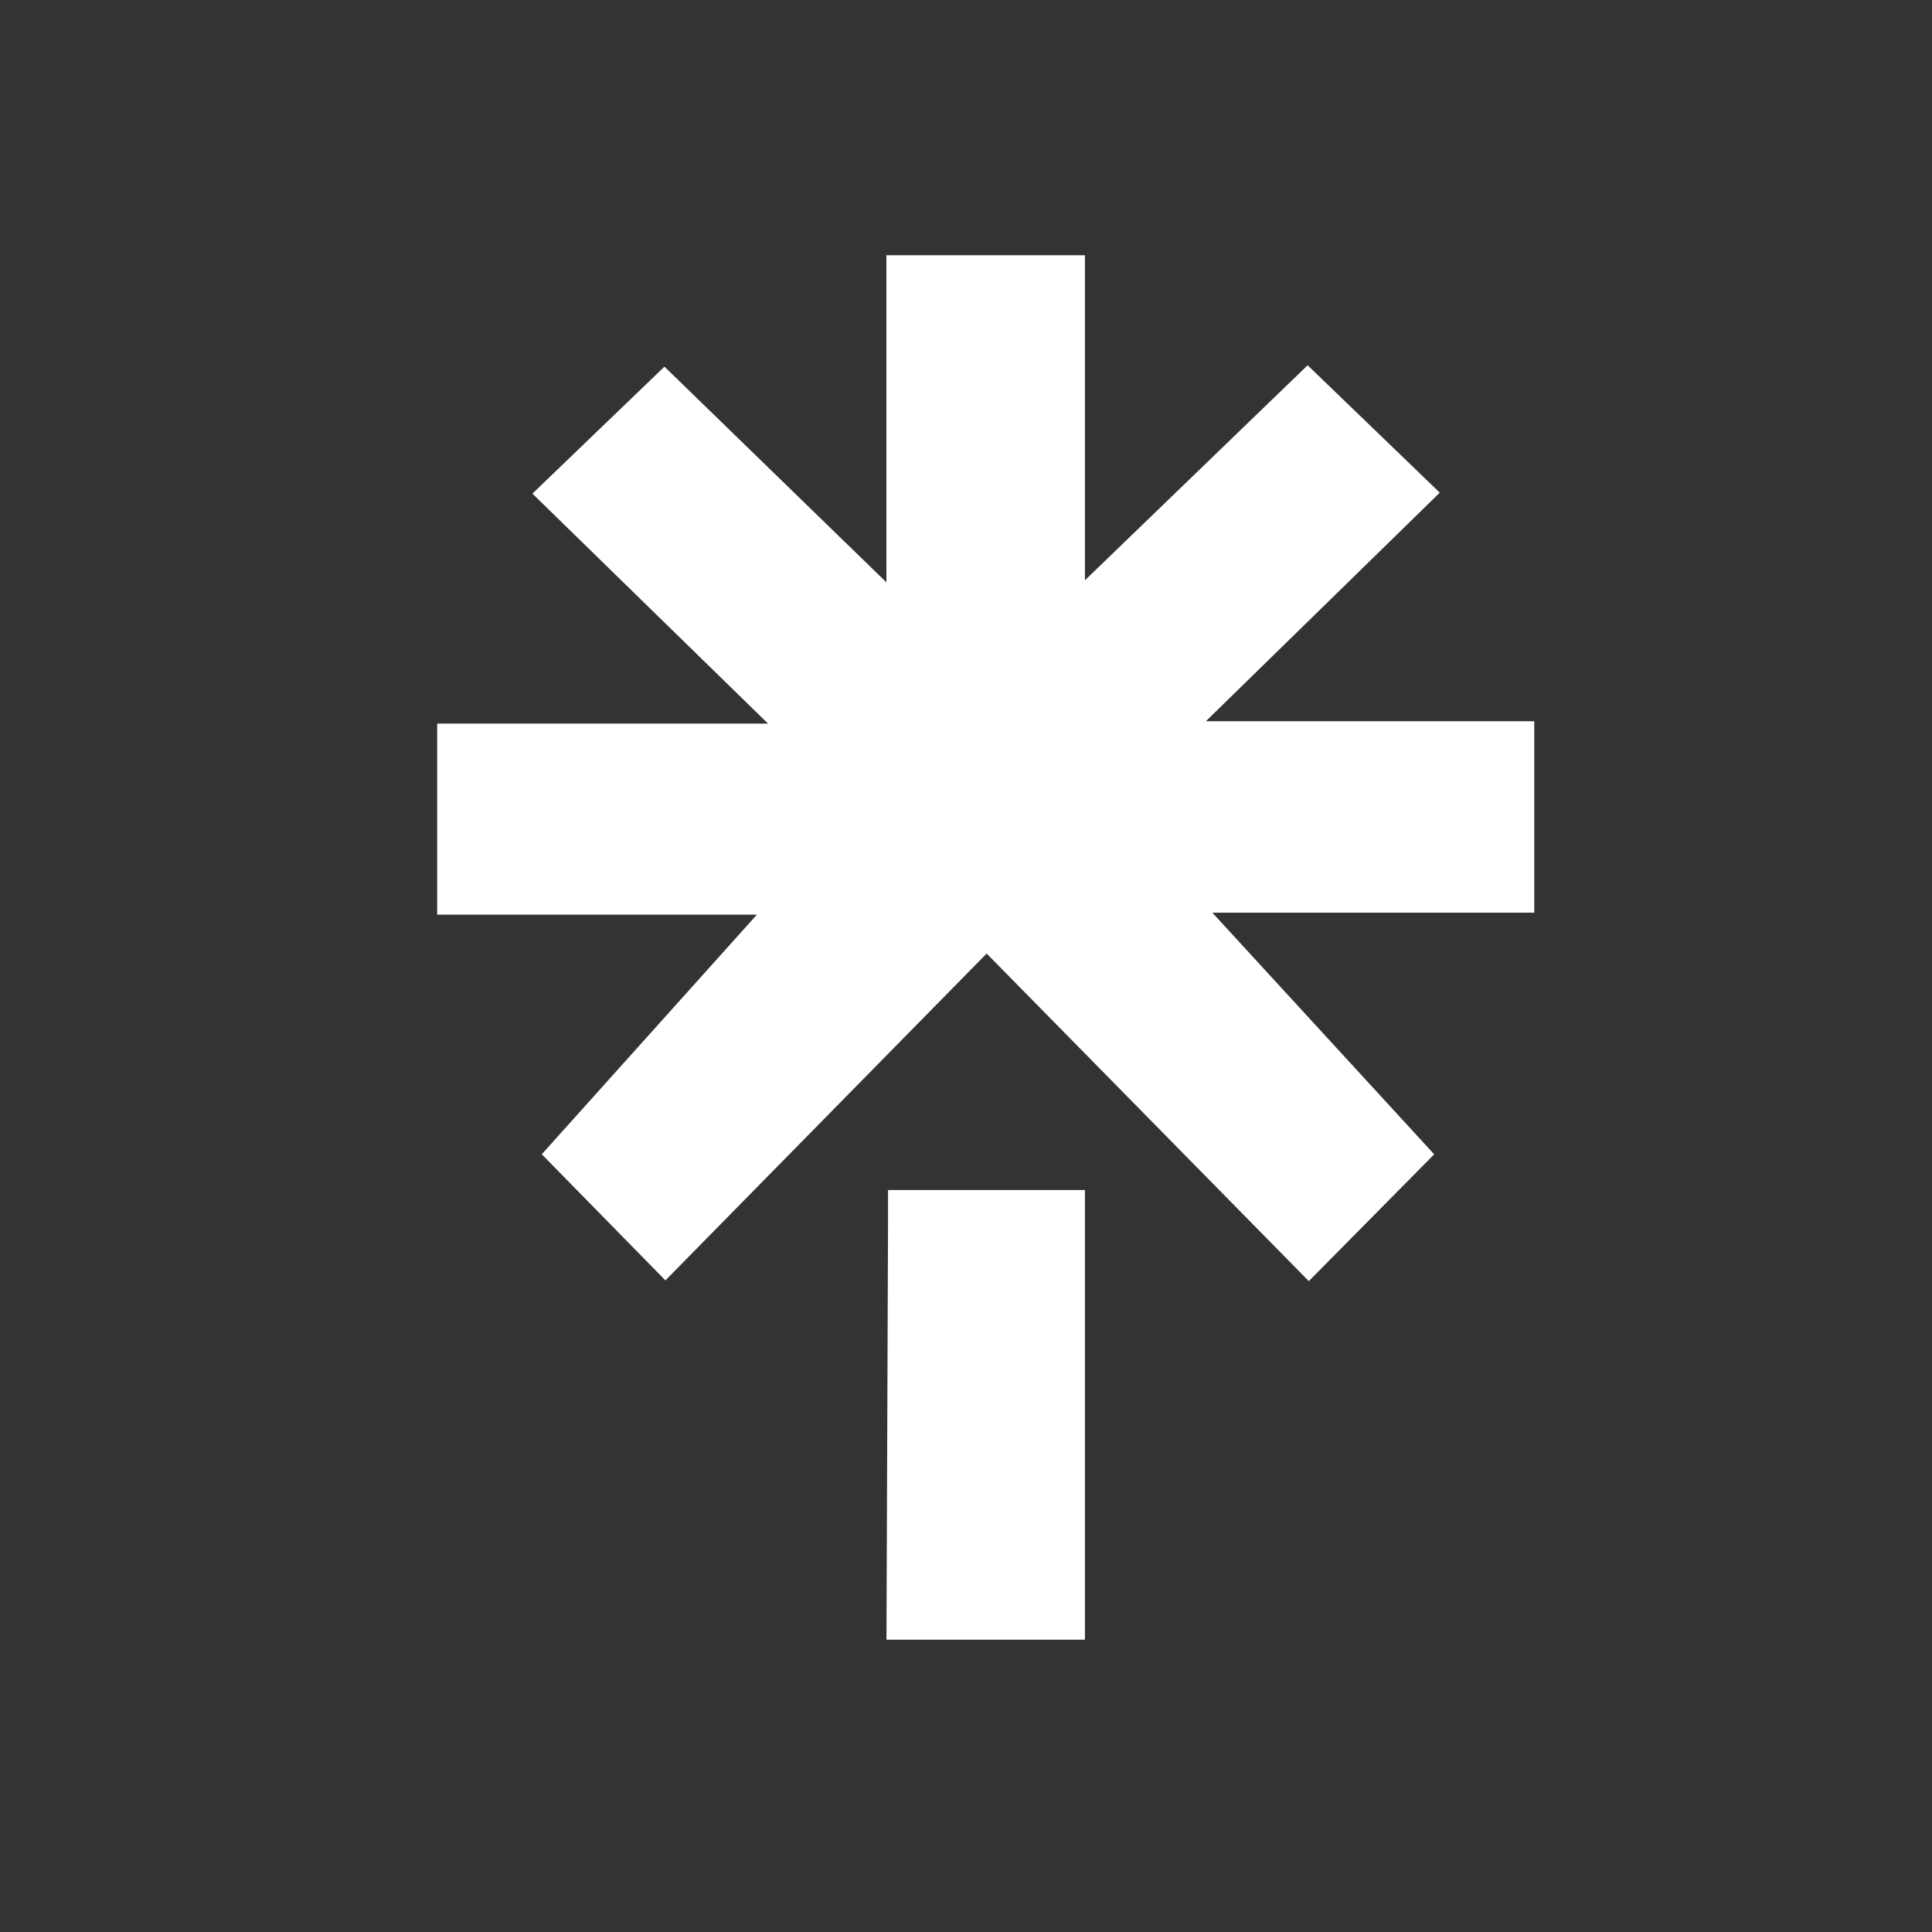 <svg width="36" height="36" viewBox="0 0 36 36" fill="none" xmlns="http://www.w3.org/2000/svg">
<rect x="0" y="0" width="36" height="36" fill="#333333" stroke="none"/>
<g clip-path="url(#clip0_223_30958)">
<path d="M20.216 4.756V10.813C21.594 9.483 23.006 8.12 24.366 6.806C25.142 7.555 25.965 8.347 26.828 9.18C25.398 10.578 23.974 11.969 22.47 13.439H28.589V17.006H22.59C23.975 18.514 25.352 20.015 26.724 21.509C25.989 22.253 25.194 23.057 24.388 23.872C22.407 21.858 20.401 19.818 18.385 17.768C16.355 19.834 14.358 21.865 12.399 23.858C11.586 23.029 10.786 22.213 10.095 21.508C11.416 20.037 12.774 18.525 14.104 17.043H8.146V13.483H14.311C12.78 11.988 11.357 10.599 9.921 9.198C10.761 8.39 11.584 7.598 12.381 6.832C13.689 8.104 15.102 9.476 16.517 10.851V4.756H20.216Z" fill="white"/>
<path d="M16.518 30.553C16.528 27.994 16.538 25.435 16.547 22.875C16.547 22.652 16.547 22.427 16.547 22.174H20.216V30.553H16.518Z" fill="white"/>
</g>
<defs>
<clipPath id="clip0_223_30958">
<rect width="20.443" height="25.797" fill="white" transform="translate(8.146 4.756)"/>
</clipPath>
</defs>
</svg>

